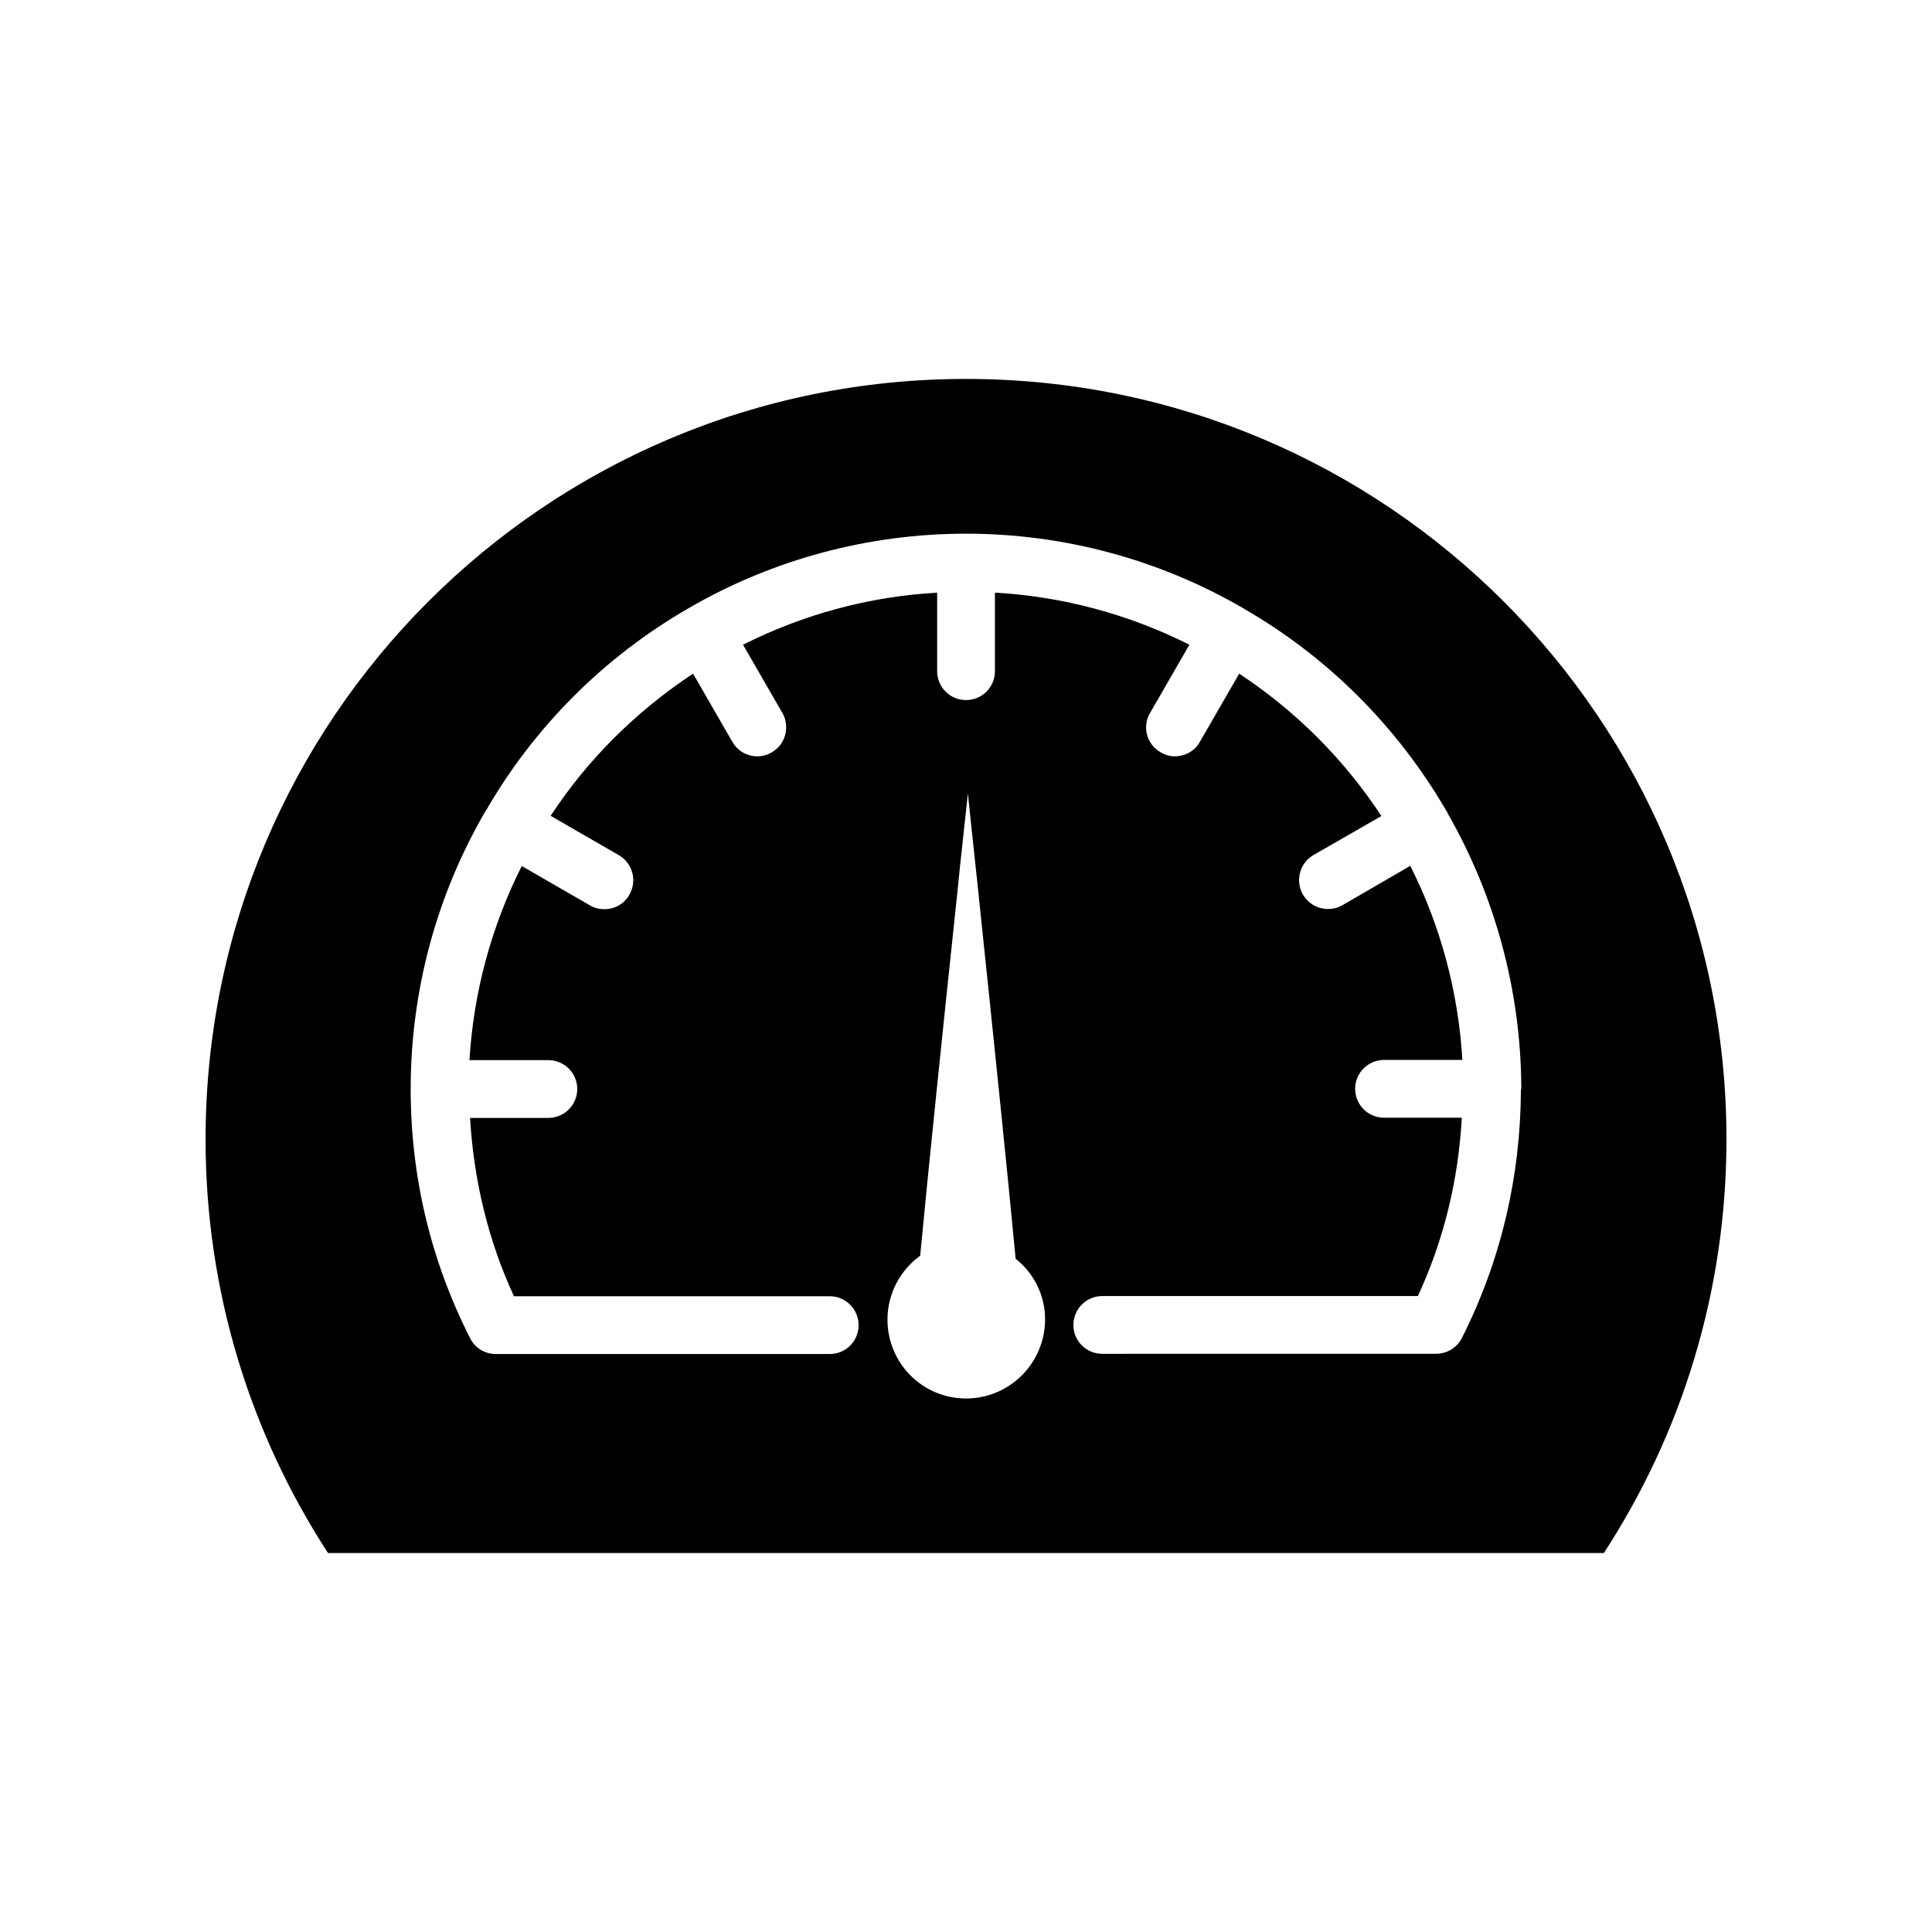 <?xml version="1.0" encoding="UTF-8"?>
<!-- Uploaded to: ICON Repo, www.svgrepo.com, Generator: ICON Repo Mixer Tools -->
<svg fill="#000000" width="800px" height="800px" version="1.1" viewBox="144 144 512 512" xmlns="http://www.w3.org/2000/svg">
 <path d="m400 244.42c-111.34 0-201.52 90.184-201.52 201.52 0 40.406 11.941 78.09 32.445 109.63h338.11c20.555-31.539 32.496-69.223 32.496-109.63 0-111.34-90.184-201.52-201.52-201.52zm0 270.19c-11.488 0-20.809-9.32-20.809-20.906 0-6.953 3.426-13.098 8.664-16.93 2.168-22.973 6.297-62.723 9.27-90.734 0.453-4.133 0.855-8.113 1.211-11.738 1.309-12.09 2.168-20.051 2.168-20.051s0.754 7.559 2.016 19.145c0.402 3.426 0.754 7.254 1.211 11.488 2.973 28.312 7.254 69.527 9.422 92.699 4.734 3.727 7.809 9.574 7.809 16.07-0.055 11.637-9.426 20.957-20.961 20.957zm147.16-82.07c0 0.152-0.102 0.25-0.102 0.301-0.102 23.023-5.289 45.191-15.617 65.695-1.309 2.621-3.981 4.231-6.902 4.231l-88.418 0.008c-4.231 0-7.656-3.375-7.656-7.656 0-4.231 3.426-7.656 7.656-7.656h83.633c6.902-14.914 10.73-30.781 11.637-47.258h-20.605c-4.231 0-7.656-3.426-7.656-7.656s3.426-7.656 7.656-7.656h20.758c-1.059-17.938-5.742-35.469-13.805-51.438l-17.984 10.43c-1.211 0.707-2.519 1.008-3.828 1.008-2.621 0-5.188-1.359-6.648-3.828-2.066-3.68-0.855-8.363 2.82-10.48l17.984-10.328c-9.875-15.062-22.723-27.859-37.684-37.734l-10.43 18.086c-1.359 2.469-3.981 3.828-6.648 3.828-1.309 0-2.621-0.402-3.727-1.059-3.68-2.066-4.988-6.801-2.82-10.43l10.43-18.086c-16.02-8.062-33.555-12.797-51.539-13.805v20.809c0 4.231-3.375 7.656-7.656 7.656-4.231 0-7.656-3.426-7.656-7.656v-20.809c-17.938 1.008-35.469 5.742-51.438 13.805l10.43 18.086c2.066 3.578 0.855 8.363-2.82 10.43-1.211 0.707-2.519 1.059-3.828 1.059-2.621 0-5.188-1.359-6.602-3.828l-10.43-18.086c-15.062 9.977-27.961 22.723-37.734 37.684l18.086 10.43c3.68 2.168 4.887 6.801 2.769 10.48-1.359 2.469-3.981 3.828-6.602 3.828-1.309 0-2.672-0.301-3.828-1.008l-18.086-10.43c-8.062 16.02-12.797 33.555-13.855 51.438h20.906c4.231 0 7.656 3.426 7.656 7.656 0 4.231-3.426 7.656-7.656 7.656h-20.758c1.008 16.473 4.734 32.293 11.637 47.258h83.684c4.231 0 7.656 3.426 7.656 7.656 0 4.281-3.426 7.656-7.656 7.656l-88.527-0.004c-2.922 0-5.492-1.613-6.801-4.231-10.43-20.605-15.719-42.824-15.719-66 0-25.895 6.801-51.238 19.75-73.504v-0.102h0.102c12.797-22.27 31.387-40.91 53.809-53.809 22.27-12.949 47.711-19.75 73.504-19.75 25.797 0 51.137 6.801 73.355 19.699 0.102 0.102 0.152 0.102 0.25 0.102l0.152 0.152c22.066 12.695 40.559 31.188 53.453 53.352 0.102 0.152 0.152 0.25 0.25 0.301 0.102 0.152 0.102 0.301 0.152 0.453 12.695 22.117 19.445 47.258 19.547 72.801-0.102 0.105 0 0.156 0 0.254z"/>
</svg>